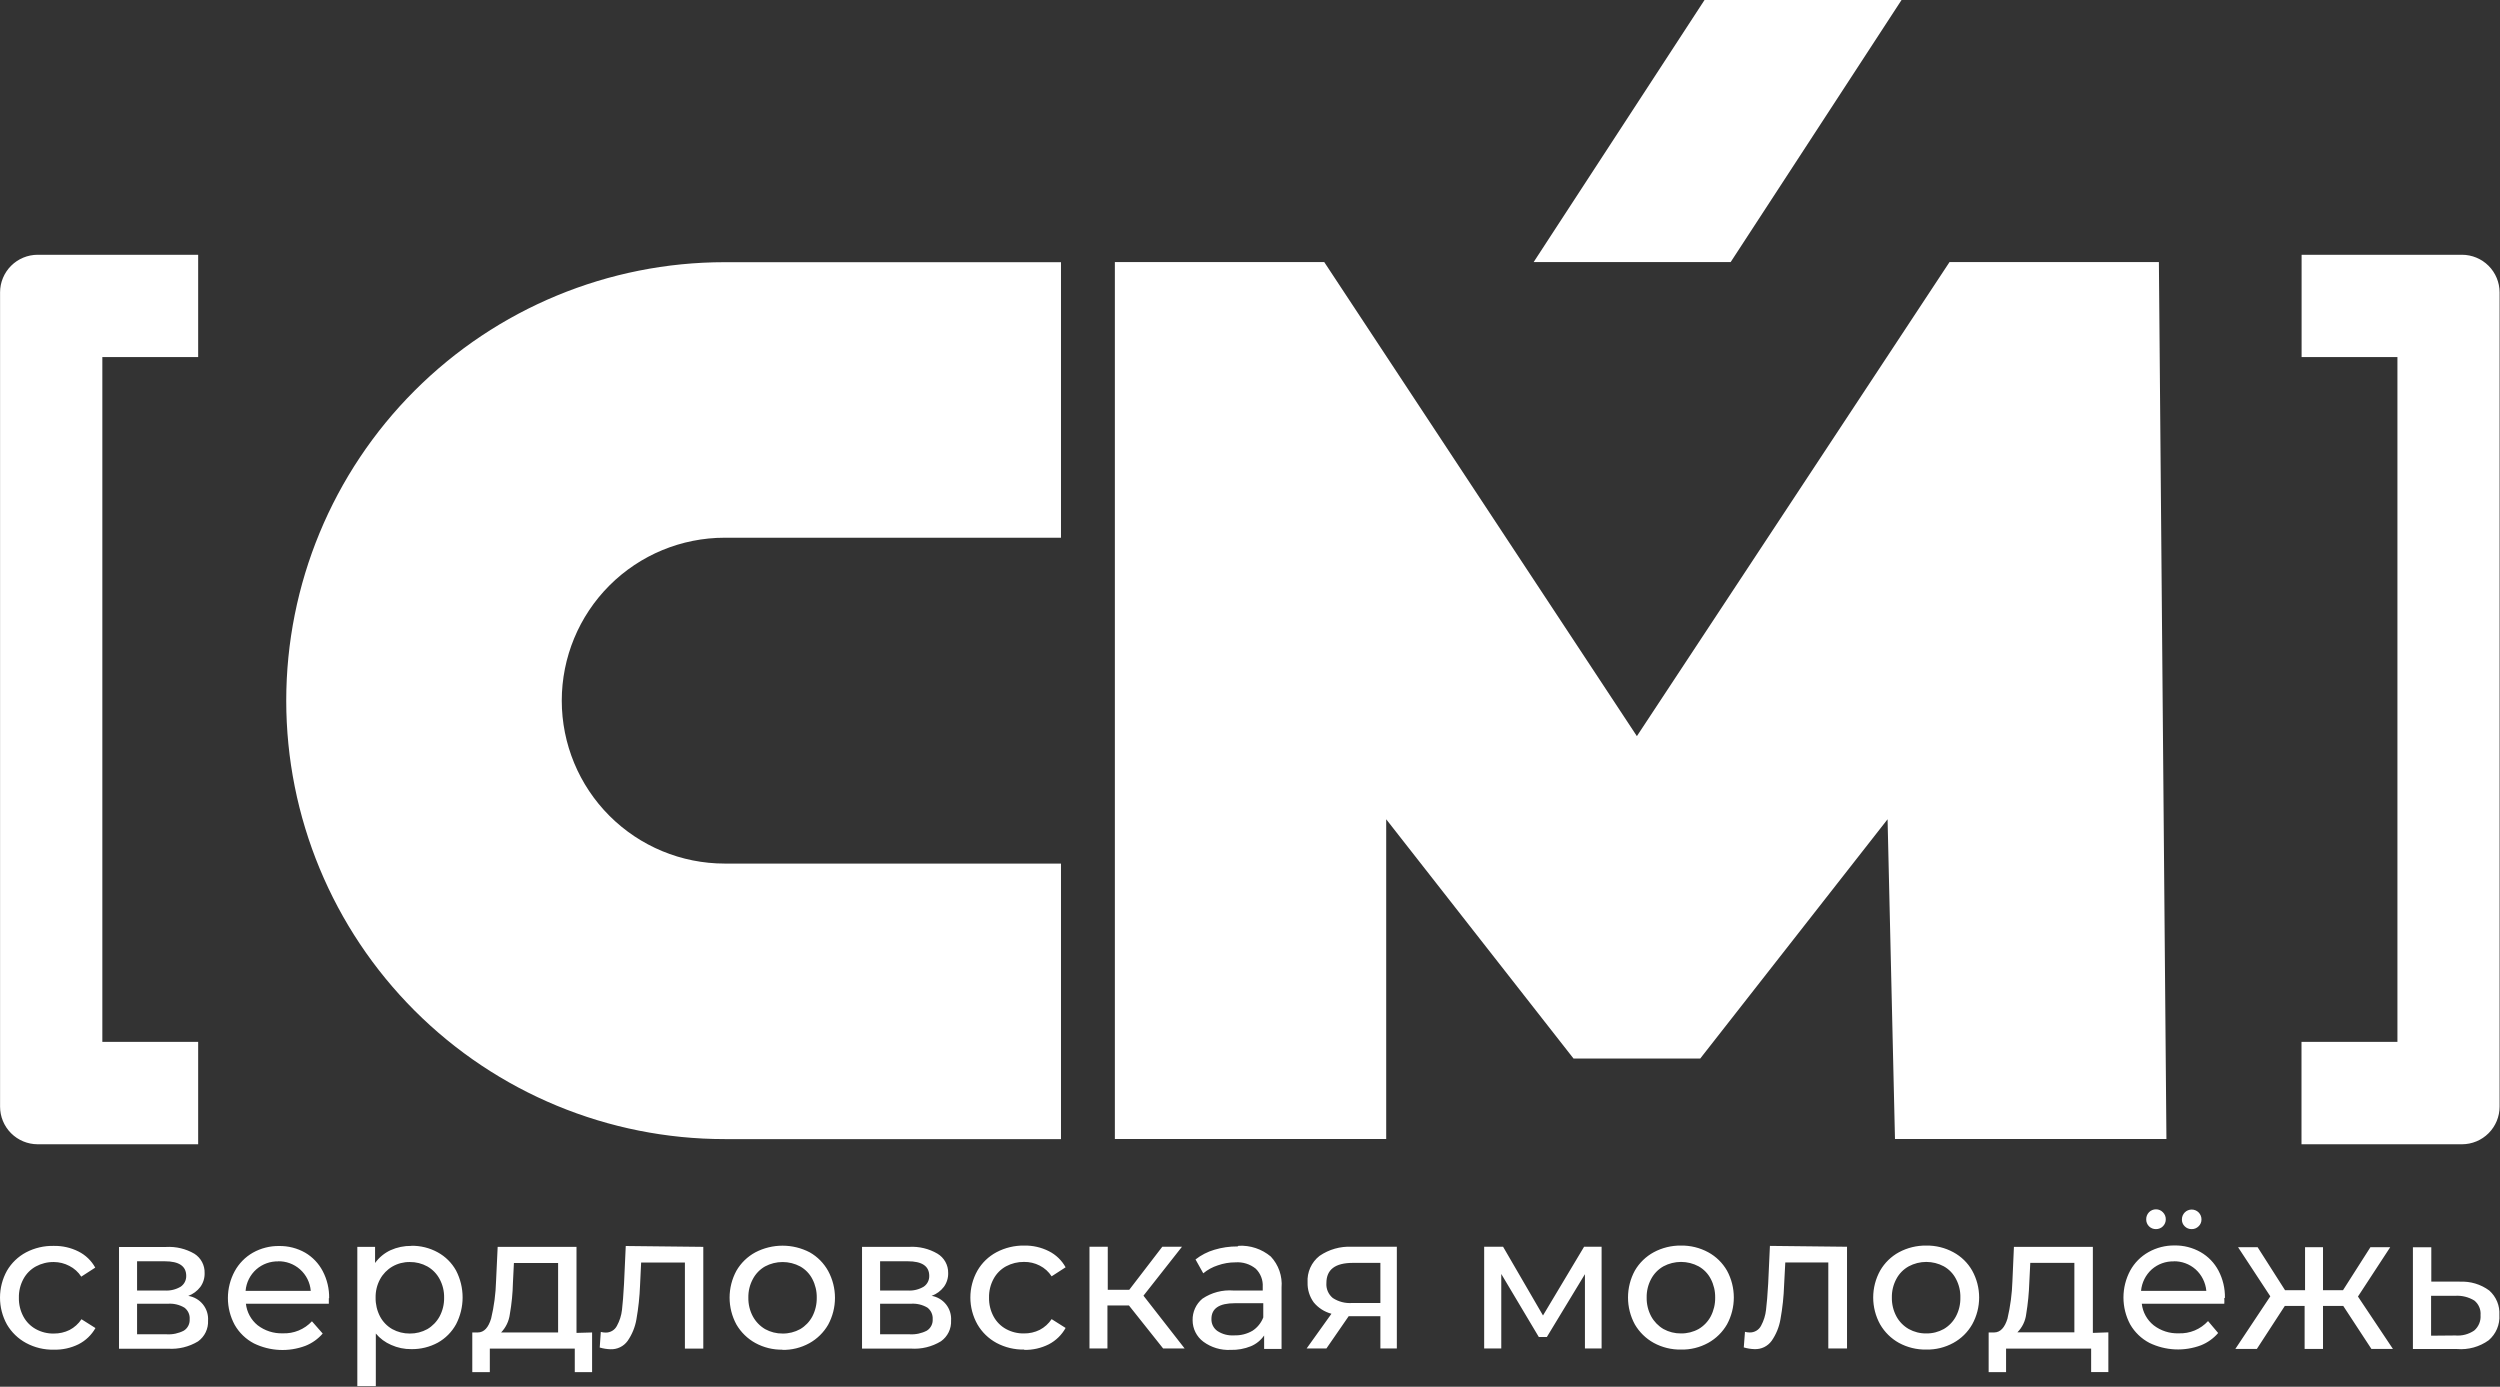 <svg xmlns="http://www.w3.org/2000/svg" width="1828" height="1014" viewBox="0 0 1828 1014" fill="none"><rect x="0" y="0" width="1828" height="1014" fill="#333333" stroke="none"/><path d="M775.791 393.179H529.896C498.3 393.179 467.998 405.731 445.656 428.073C423.314 450.415 410.763 480.717 410.763 512.313C410.763 543.909 423.314 574.211 445.656 596.553C467.998 618.895 498.3 631.446 529.896 631.446H775.791V832.911H529.896C444.868 832.911 363.323 799.134 303.199 739.01C243.075 678.886 209.298 597.341 209.298 512.313C209.298 427.285 243.075 345.739 303.199 285.615C363.323 225.492 444.868 191.714 529.896 191.714H775.791V393.179ZM1196.89 538.263L968.291 191.636H815.187V832.833H1013.59V599.048L1150.57 774.013H1243.2L1380.19 599.048L1385.61 832.833H1584.09L1578.58 191.636H1425.48L1196.89 538.263ZM1121.4 191.636L1246.35 0H1390.41L1265.46 191.636H1121.4ZM144.895 186.288V261.071H74.83V761.824H144.895V836.686H27.492C20.206 836.665 13.226 833.756 8.081 828.597C2.937 823.438 0.048 816.449 0.048 809.163V213.732C0.068 206.46 2.967 199.492 8.109 194.349C13.251 189.207 20.219 186.309 27.492 186.288H144.895ZM1682.93 186.288V261.071H1753V761.824H1682.86V836.686H1800.26C1807.55 836.665 1814.53 833.756 1819.67 828.597C1824.81 823.438 1827.7 816.449 1827.7 809.163V213.732C1827.68 206.46 1824.78 199.492 1819.64 194.349C1814.5 189.207 1807.53 186.309 1800.26 186.288H1682.86H1682.93ZM39.366 986.88C32.295 987.041 25.304 985.361 19.078 982.005C13.264 978.86 8.423 974.182 5.08 968.48C1.748 962.463 0 955.698 0 948.821C0 941.943 1.748 935.178 5.08 929.162C8.405 923.465 13.252 918.808 19.078 915.715C25.331 912.447 32.312 910.823 39.366 910.997C45.611 910.877 51.792 912.28 57.373 915.086C62.564 917.683 66.842 921.797 69.641 926.881L59.418 933.487C57.262 930.133 54.248 927.418 50.689 925.623C47.199 923.779 43.313 922.808 39.366 922.792C34.785 922.727 30.264 923.837 26.233 926.016C22.367 928.137 19.199 931.332 17.112 935.217C14.843 939.414 13.705 944.129 13.809 948.899C13.706 953.694 14.844 958.435 17.112 962.66C19.199 966.545 22.367 969.74 26.233 971.861C30.25 974.074 34.781 975.186 39.366 975.085C43.343 975.131 47.276 974.242 50.846 972.49C54.373 970.647 57.375 967.942 59.575 964.626L69.798 971.075C66.916 976.17 62.594 980.3 57.373 982.949C51.778 985.7 45.598 987.049 39.366 986.88ZM137.661 947.562C141.897 948.221 145.733 950.444 148.411 953.792C151.09 957.14 152.416 961.371 152.13 965.649C152.268 968.587 151.672 971.513 150.395 974.163C149.118 976.813 147.201 979.103 144.816 980.825C138.198 984.821 130.512 986.687 122.798 986.173H87.019V911.783H121.54C128.745 911.379 135.909 913.102 142.143 916.737C144.513 918.242 146.448 920.339 147.759 922.822C149.069 925.304 149.708 928.086 149.613 930.892C149.716 934.528 148.61 938.096 146.468 941.036C144.204 943.996 141.152 946.258 137.661 947.562ZM100.23 943.631H120.439C124.541 943.896 128.627 942.909 132.156 940.8C133.425 939.925 134.456 938.748 135.156 937.375C135.856 936.002 136.204 934.477 136.166 932.936C136.166 925.78 130.898 922.242 120.439 922.242H100.23V943.631ZM121.855 975.635C126.213 975.898 130.561 974.974 134.436 972.962C135.825 972.079 136.951 970.84 137.698 969.374C138.445 967.908 138.785 966.268 138.683 964.626C138.808 963.001 138.521 961.37 137.847 959.885C137.174 958.4 136.136 957.11 134.83 956.134C131.155 953.959 126.898 952.97 122.641 953.303H100.23V975.635H121.855ZM240.438 949.214C240.438 950.236 240.438 951.651 240.438 953.303H179.809C180.488 959.468 183.567 965.118 188.381 969.03C193.624 973.052 200.098 975.136 206.703 974.928C210.693 975.094 214.672 974.393 218.364 972.873C222.057 971.352 225.376 969.048 228.092 966.12L235.955 975.085C232.548 979.046 228.231 982.122 223.374 984.049C217.308 986.339 210.839 987.366 204.362 987.068C197.885 986.771 191.538 985.155 185.707 982.319C179.822 979.245 174.938 974.552 171.631 968.794C168.355 962.759 166.639 956.002 166.639 949.135C166.639 942.268 168.355 935.511 171.631 929.476C174.729 923.828 179.328 919.147 184.921 915.951C190.777 912.669 197.395 910.987 204.108 911.075C210.772 910.977 217.342 912.66 223.138 915.951C228.582 919.148 233.022 923.807 235.955 929.398C239.178 935.526 240.801 942.369 240.674 949.292L240.438 949.214ZM203.636 922.32C197.696 922.151 191.911 924.229 187.437 928.139C182.887 932.172 180.07 937.807 179.573 943.867H227.227C226.73 937.807 223.913 932.172 219.363 928.139C214.901 924.2 209.115 922.094 203.164 922.242L203.636 922.32ZM300.751 910.918C307.507 910.804 314.176 912.457 320.096 915.715C325.716 918.795 330.351 923.402 333.464 929.004C336.614 935.078 338.259 941.821 338.259 948.663C338.259 955.506 336.614 962.248 333.464 968.322C330.357 973.969 325.725 978.629 320.096 981.769C314.159 984.975 307.498 986.6 300.751 986.487C295.685 986.544 290.668 985.497 286.046 983.42C281.698 981.558 277.847 978.704 274.801 975.085V1013.54H261.276V911.704H274.251V923.5C277.16 919.461 281.06 916.238 285.575 914.142C290.342 911.995 295.523 910.921 300.751 910.997V910.918ZM299.65 975.085C304.13 975.138 308.547 974.027 312.468 971.861C316.24 969.635 319.338 966.429 321.433 962.582C323.681 958.377 324.818 953.667 324.735 948.899C324.839 944.129 323.701 939.414 321.433 935.217C319.381 931.359 316.271 928.168 312.468 926.016C308.547 923.85 304.13 922.739 299.65 922.792C295.184 922.728 290.784 923.869 286.911 926.095C283.142 928.289 280.043 931.47 277.947 935.295C275.678 939.464 274.54 944.154 274.644 948.899C274.571 953.656 275.679 958.358 277.868 962.582C279.915 966.463 283.025 969.681 286.833 971.861C290.758 974.017 295.172 975.127 299.65 975.085ZM432.938 974.299V1003.32H420.278V986.094H358.156V1003.32H345.338V974.299H349.27C354.066 974.299 357.133 970.603 359.099 964.155C361.246 955.182 362.458 946.011 362.716 936.789L363.896 911.704H421.536V974.613L432.938 974.299ZM375.062 937.812C374.895 945.591 374.132 953.346 372.782 961.009C372.132 966.005 369.9 970.663 366.412 974.299H408.089V923.5H375.77L375.062 937.812ZM514.248 911.704V986.094H500.801V923.185H468.796L468.01 939.699C467.692 948.112 466.799 956.493 465.336 964.784C464.359 970.434 462.159 975.801 458.888 980.511C457.464 982.472 455.578 984.051 453.397 985.108C451.215 986.164 448.807 986.665 446.385 986.566C443.72 986.491 441.077 986.068 438.521 985.308L439.308 973.905C440.411 974.201 441.547 974.359 442.689 974.377C444.419 974.443 446.131 974.012 447.622 973.133C449.114 972.255 450.322 970.968 451.103 969.423C453.084 965.822 454.339 961.869 454.799 957.785C455.35 953.303 455.821 946.933 456.293 938.598L457.551 911.075L514.248 911.704ZM572.202 986.88C565.259 987.016 558.401 985.335 552.308 982.005C546.556 978.831 541.773 974.156 538.468 968.48C535.192 962.445 533.476 955.687 533.476 948.821C533.476 941.954 535.192 935.196 538.468 929.162C541.753 923.489 546.543 918.835 552.308 915.715C558.45 912.511 565.275 910.837 572.202 910.837C579.13 910.837 585.955 912.511 592.097 915.715C597.746 918.926 602.399 923.633 605.544 929.319C608.82 935.354 610.536 942.111 610.536 948.978C610.536 955.844 608.82 962.602 605.544 968.637C602.269 974.311 597.512 978.986 591.783 982.162C585.698 985.517 578.834 987.199 571.888 987.038L572.202 986.88ZM572.202 975.085C576.708 975.148 581.153 974.037 585.099 971.861C588.862 969.649 591.938 966.437 593.985 962.582C596.174 958.358 597.281 953.656 597.209 948.899C597.298 944.14 596.189 939.435 593.985 935.217C591.987 931.346 588.897 928.147 585.099 926.016C581.143 923.903 576.727 922.797 572.242 922.797C567.757 922.797 563.341 923.903 559.385 926.016C555.611 928.179 552.53 931.37 550.499 935.217C548.231 939.414 547.093 944.129 547.196 948.899C547.114 953.667 548.251 958.377 550.499 962.582C552.593 966.429 555.691 969.635 559.463 971.861C563.385 974.027 567.801 975.138 572.281 975.085H572.202ZM680.956 947.484C685.193 948.143 689.028 950.366 691.707 953.714C694.385 957.062 695.712 961.292 695.425 965.57C695.569 968.517 694.968 971.453 693.675 974.106C692.383 976.759 690.443 979.043 688.033 980.747C681.449 984.755 673.784 986.623 666.094 986.094H630.314V911.704H664.836C672.04 911.3 679.205 913.023 685.438 916.659C687.881 918.115 689.895 920.191 691.276 922.677C692.657 925.163 693.356 927.97 693.302 930.813C693.405 934.449 692.299 938.017 690.156 940.957C687.893 943.917 684.84 946.18 681.349 947.484H680.956ZM643.525 943.631H663.735C667.837 943.896 671.923 942.909 675.451 940.8C676.72 939.925 677.751 938.748 678.452 937.375C679.152 936.002 679.499 934.477 679.462 932.936C679.462 925.78 674.193 922.242 663.735 922.242H643.525V943.631ZM665.15 975.635C669.509 975.898 673.857 974.974 677.732 972.962C679.12 972.079 680.247 970.84 680.993 969.374C681.74 967.908 682.08 966.268 681.978 964.626C682.082 963.003 681.785 961.38 681.113 959.898C680.441 958.417 679.415 957.124 678.125 956.134C674.45 953.959 670.194 952.97 665.936 953.303H643.525V975.635H665.15ZM748.897 986.802C741.828 986.944 734.842 985.265 728.609 981.926C722.817 978.78 718.002 974.101 714.691 968.401C711.308 962.401 709.53 955.63 709.53 948.742C709.53 941.854 711.308 935.083 714.691 929.083C717.984 923.389 722.805 918.731 728.609 915.636C734.855 912.333 741.833 910.656 748.897 910.761C755.144 910.631 761.327 912.035 766.905 914.85C772.095 917.447 776.373 921.561 779.172 926.645L768.949 933.251C766.794 929.897 763.78 927.182 760.221 925.387C756.672 923.564 752.729 922.646 748.74 922.713C744.16 922.659 739.642 923.768 735.608 925.938C731.742 928.058 728.573 931.254 726.486 935.138C724.218 939.335 723.08 944.051 723.183 948.821C723.08 953.616 724.218 958.356 726.486 962.582C728.573 966.466 731.742 969.662 735.608 971.782C739.628 973.988 744.156 975.1 748.74 975.006C752.718 975.061 756.653 974.172 760.221 972.411C763.747 970.568 766.75 967.863 768.949 964.548L779.172 970.996C776.344 976.097 772.078 980.254 766.905 982.949C761.327 985.763 755.144 987.167 748.897 987.038V986.802ZM825.489 954.561H809.761V986.015H796.629V911.626H809.997V943.08H825.725L849.866 911.626H864.256L836.104 947.405L866.222 986.015H850.495L825.489 954.561ZM905.619 910.918C914.196 910.448 922.63 913.259 929.209 918.782C932.029 921.798 934.185 925.372 935.539 929.273C936.894 933.173 937.416 937.314 937.073 941.429V986.33H924.334V976.5C921.931 979.996 918.574 982.725 914.662 984.364C909.97 986.262 904.938 987.172 899.878 987.038C892.73 987.413 885.672 985.301 879.905 981.061C877.454 979.239 875.466 976.866 874.1 974.134C872.734 971.403 872.029 968.388 872.041 965.334C871.969 962.342 872.575 959.373 873.815 956.65C875.054 953.926 876.894 951.518 879.197 949.607C885.876 945.096 893.889 942.989 901.923 943.631H923.312V940.957C923.462 938.505 923.083 936.049 922.201 933.756C921.319 931.464 919.955 929.387 918.2 927.668C914.016 924.288 908.702 922.629 903.338 923.028C898.945 923.018 894.583 923.763 890.442 925.23C886.565 926.477 882.962 928.451 879.826 931.049L874.164 920.905C878.266 917.703 882.935 915.302 887.926 913.828C893.433 912.166 899.159 911.344 904.911 911.39L905.619 910.918ZM902.552 976.422C907.211 976.559 911.815 975.388 915.841 973.04C919.425 970.701 922.178 967.288 923.705 963.29V952.91H902.945C891.543 952.91 885.802 956.684 885.802 964.39C885.734 966.102 886.094 967.804 886.849 969.342C887.604 970.88 888.731 972.205 890.127 973.198C893.702 975.57 897.956 976.703 902.237 976.422H902.552ZM1021.37 911.626V986.015H1009.34V962.425H986.142L969.864 986.015H955.395L973.56 960.616C968.467 959.269 963.928 956.352 960.585 952.281C957.525 948.06 955.948 942.944 956.103 937.733C955.875 934.03 956.55 930.328 958.07 926.944C959.591 923.561 961.911 920.597 964.831 918.31C971.75 913.557 980.039 911.208 988.422 911.626H1021.37ZM969.864 938.126C969.702 940.206 970.046 942.294 970.868 944.212C971.689 946.129 972.964 947.819 974.582 949.135C978.754 951.844 983.697 953.114 988.658 952.752H1009.34V923.421H989.209C976.312 923.421 969.864 928.297 969.864 938.126ZM1171.09 911.626V986.015H1158.9V931.678L1131.07 977.601H1125.17L1097.73 931.521V986.015H1085.22V911.626H1099.06L1128.24 961.874L1158.28 911.626H1171.09ZM1229.13 986.802C1222.18 986.926 1215.33 985.246 1209.23 981.926C1203.48 978.752 1198.7 974.078 1195.39 968.401C1192.12 962.366 1190.4 955.609 1190.4 948.742C1190.4 941.875 1192.12 935.118 1195.39 929.083C1198.68 923.41 1203.47 918.756 1209.23 915.636C1215.34 912.353 1222.19 910.675 1229.13 910.761C1236.07 910.654 1242.92 912.333 1249.02 915.636C1254.77 918.758 1259.53 923.413 1262.78 929.083C1266.06 935.118 1267.77 941.875 1267.77 948.742C1267.77 955.609 1266.06 962.366 1262.78 968.401C1259.51 974.075 1254.75 978.75 1249.02 981.926C1242.94 985.281 1236.07 986.963 1229.13 986.802ZM1229.13 975.006C1233.63 975.07 1238.08 973.958 1242.02 971.782C1245.79 969.571 1248.86 966.359 1250.91 962.503C1253.1 958.279 1254.21 953.578 1254.13 948.821C1254.22 944.062 1253.11 939.356 1250.91 935.138C1248.91 931.268 1245.82 928.069 1242.02 925.938C1238.07 923.824 1233.65 922.719 1229.17 922.719C1224.68 922.719 1220.27 923.824 1216.31 925.938C1212.51 928.089 1209.4 931.281 1207.34 935.138C1205.08 939.335 1203.94 944.051 1204.04 948.821C1203.96 953.588 1205.1 958.298 1207.34 962.503C1209.44 966.35 1212.54 969.557 1216.31 971.782C1220.23 973.949 1224.65 975.06 1229.13 975.006ZM1350.54 911.626V986.015H1336.86V923.107H1305.4L1304.54 939.62C1304.26 948.036 1303.37 956.42 1301.86 964.705C1300.89 970.355 1298.69 975.723 1295.42 980.432C1293.99 982.394 1292.11 983.973 1289.93 985.029C1287.74 986.086 1285.34 986.586 1282.91 986.487C1280.25 986.412 1277.61 985.989 1275.05 985.229L1275.92 973.827C1277.02 974.132 1278.15 974.291 1279.3 974.299C1281.02 974.355 1282.73 973.919 1284.22 973.042C1285.71 972.165 1286.92 970.883 1287.71 969.344C1289.66 965.738 1290.89 961.785 1291.33 957.706C1291.88 953.224 1292.43 946.855 1292.9 938.519L1294.16 910.997L1350.54 911.626ZM1408.5 986.802C1401.53 986.936 1394.64 985.256 1388.52 981.926C1382.79 978.75 1378.04 974.075 1374.76 968.401C1371.43 962.384 1369.68 955.62 1369.68 948.742C1369.68 941.864 1371.43 935.099 1374.76 929.083C1378.01 923.413 1382.78 918.758 1388.52 915.636C1394.66 912.343 1401.53 910.665 1408.5 910.761C1415.41 910.654 1422.24 912.333 1428.31 915.636C1434.07 918.738 1438.84 923.398 1442.07 929.083C1445.41 935.099 1447.15 941.864 1447.15 948.742C1447.15 955.62 1445.41 962.384 1442.07 968.401C1438.82 974.092 1434.06 978.773 1428.31 981.926C1422.25 985.267 1415.41 986.949 1408.5 986.802ZM1408.5 975.006C1412.98 975.07 1417.4 973.959 1421.31 971.782C1425.08 969.571 1428.15 966.359 1430.2 962.503C1432.42 958.292 1433.53 953.582 1433.42 948.821C1433.55 944.058 1432.44 939.343 1430.2 935.138C1428.2 931.268 1425.11 928.069 1421.31 925.938C1417.37 923.824 1412.97 922.719 1408.5 922.719C1404.02 922.719 1399.62 923.824 1395.68 925.938C1391.83 928.063 1388.69 931.259 1386.63 935.138C1384.37 939.335 1383.23 944.051 1383.33 948.821C1383.25 953.588 1384.39 958.298 1386.63 962.503C1388.72 966.38 1391.86 969.594 1395.68 971.782C1399.59 973.959 1404.01 975.07 1408.5 975.006ZM1541.63 974.22V1003.24H1529.04V986.094H1466.84V1003.32H1454.1V974.299H1458.04C1462.75 974.299 1465.9 970.603 1467.87 964.155C1469.97 955.175 1471.19 946.008 1471.48 936.789L1472.58 911.704H1530.3V974.613L1541.63 974.22ZM1483.83 937.733C1483.58 945.507 1482.82 953.257 1481.55 960.93C1480.94 965.955 1478.67 970.632 1475.1 974.22H1516.78V923.421H1484.54L1483.83 937.733ZM1626.4 949.214C1626.49 950.575 1626.49 951.941 1626.4 953.303H1566.08C1566.78 959.48 1569.89 965.132 1574.73 969.03C1579.96 973.076 1586.44 975.162 1593.05 974.928C1597.07 975.086 1601.07 974.366 1604.78 972.818C1608.49 971.269 1611.81 968.93 1614.52 965.963L1621.91 974.692C1618.52 978.634 1614.23 981.707 1609.41 983.656C1603.33 985.943 1596.85 986.969 1590.36 986.671C1583.87 986.374 1577.51 984.759 1571.66 981.926C1565.78 978.851 1560.9 974.159 1557.59 968.401C1554.36 962.351 1552.67 955.599 1552.67 948.742C1552.67 941.885 1554.36 935.133 1557.59 929.083C1560.69 923.412 1565.32 918.726 1570.96 915.558C1576.79 912.278 1583.38 910.596 1590.07 910.682C1596.73 910.576 1603.3 912.26 1609.1 915.558C1614.64 918.742 1619.16 923.431 1622.15 929.083C1625.37 935.212 1626.99 942.055 1626.87 948.978L1626.4 949.214ZM1589.59 922.32C1583.65 922.151 1577.87 924.229 1573.39 928.139C1568.89 932.207 1566.08 937.822 1565.53 943.867H1613.26C1612.72 937.82 1609.91 932.202 1605.4 928.139C1600.94 924.2 1595.15 922.094 1589.2 922.242L1589.59 922.32ZM1576.46 898.729C1575.52 898.751 1574.58 898.581 1573.7 898.229C1572.82 897.877 1572.02 897.35 1571.35 896.682C1570.68 896.013 1570.16 895.215 1569.81 894.337C1569.45 893.459 1569.28 892.519 1569.31 891.574C1569.27 889.641 1570.01 887.776 1571.35 886.384C1572.01 885.701 1572.81 885.16 1573.69 884.795C1574.57 884.43 1575.51 884.248 1576.46 884.26C1577.4 884.25 1578.33 884.433 1579.2 884.798C1580.06 885.163 1580.85 885.703 1581.49 886.384C1582.18 887.058 1582.73 887.867 1583.09 888.759C1583.46 889.652 1583.64 890.61 1583.62 891.574C1583.63 892.516 1583.45 893.452 1583.09 894.324C1582.74 895.197 1582.21 895.99 1581.54 896.657C1580.88 897.324 1580.09 897.85 1579.21 898.206C1578.34 898.562 1577.4 898.74 1576.46 898.729ZM1602.57 898.729C1601.62 898.757 1600.68 898.589 1599.8 898.237C1598.92 897.886 1598.12 897.357 1597.46 896.685C1596.77 896.027 1596.24 895.231 1595.88 894.35C1595.53 893.468 1595.37 892.522 1595.41 891.574C1595.41 890.634 1595.6 889.703 1595.96 888.835C1596.32 887.967 1596.84 887.178 1597.51 886.514C1598.17 885.849 1598.96 885.322 1599.83 884.962C1600.7 884.603 1601.63 884.418 1602.57 884.418C1603.51 884.418 1604.44 884.603 1605.31 884.962C1606.18 885.322 1606.96 885.849 1607.63 886.514C1608.29 887.178 1608.82 887.967 1609.18 888.835C1609.54 889.703 1609.72 890.634 1609.72 891.574C1609.75 892.527 1609.58 893.476 1609.21 894.356C1608.84 895.237 1608.3 896.031 1607.6 896.685C1606.94 897.348 1606.16 897.87 1605.29 898.222C1604.43 898.573 1603.5 898.746 1602.57 898.729ZM1712.66 954.876H1698.58V986.33H1685.14V954.876H1670.67L1650.22 986.33H1634.49L1660.05 947.877L1636.46 911.94H1650.77L1670.82 943.395H1685.45V911.94H1698.58V943.395H1713.21L1733.26 911.94H1747.73L1724.14 948.034L1749.7 986.33H1733.97L1713.37 954.876H1712.66ZM1798.53 937.182C1806.27 936.746 1813.92 939.027 1820.15 943.631C1822.65 945.856 1824.62 948.617 1825.9 951.708C1827.18 954.8 1827.74 958.141 1827.55 961.481C1827.77 964.973 1827.17 968.469 1825.81 971.69C1824.44 974.912 1822.35 977.771 1819.68 980.039C1812.98 984.838 1804.78 987.095 1796.56 986.409H1764.32V912.019H1777.77V937.104H1798.69L1798.53 937.182ZM1795.31 976.5C1800.2 976.919 1805.08 975.642 1809.15 972.883C1810.74 971.501 1811.99 969.764 1812.8 967.812C1813.61 965.859 1813.94 963.745 1813.78 961.638C1813.95 959.619 1813.63 957.589 1812.83 955.725C1812.04 953.861 1810.8 952.219 1809.22 950.944C1805.04 948.402 1800.19 947.195 1795.31 947.484H1777.61V976.658L1795.31 976.5Z" fill="white"></path></svg>